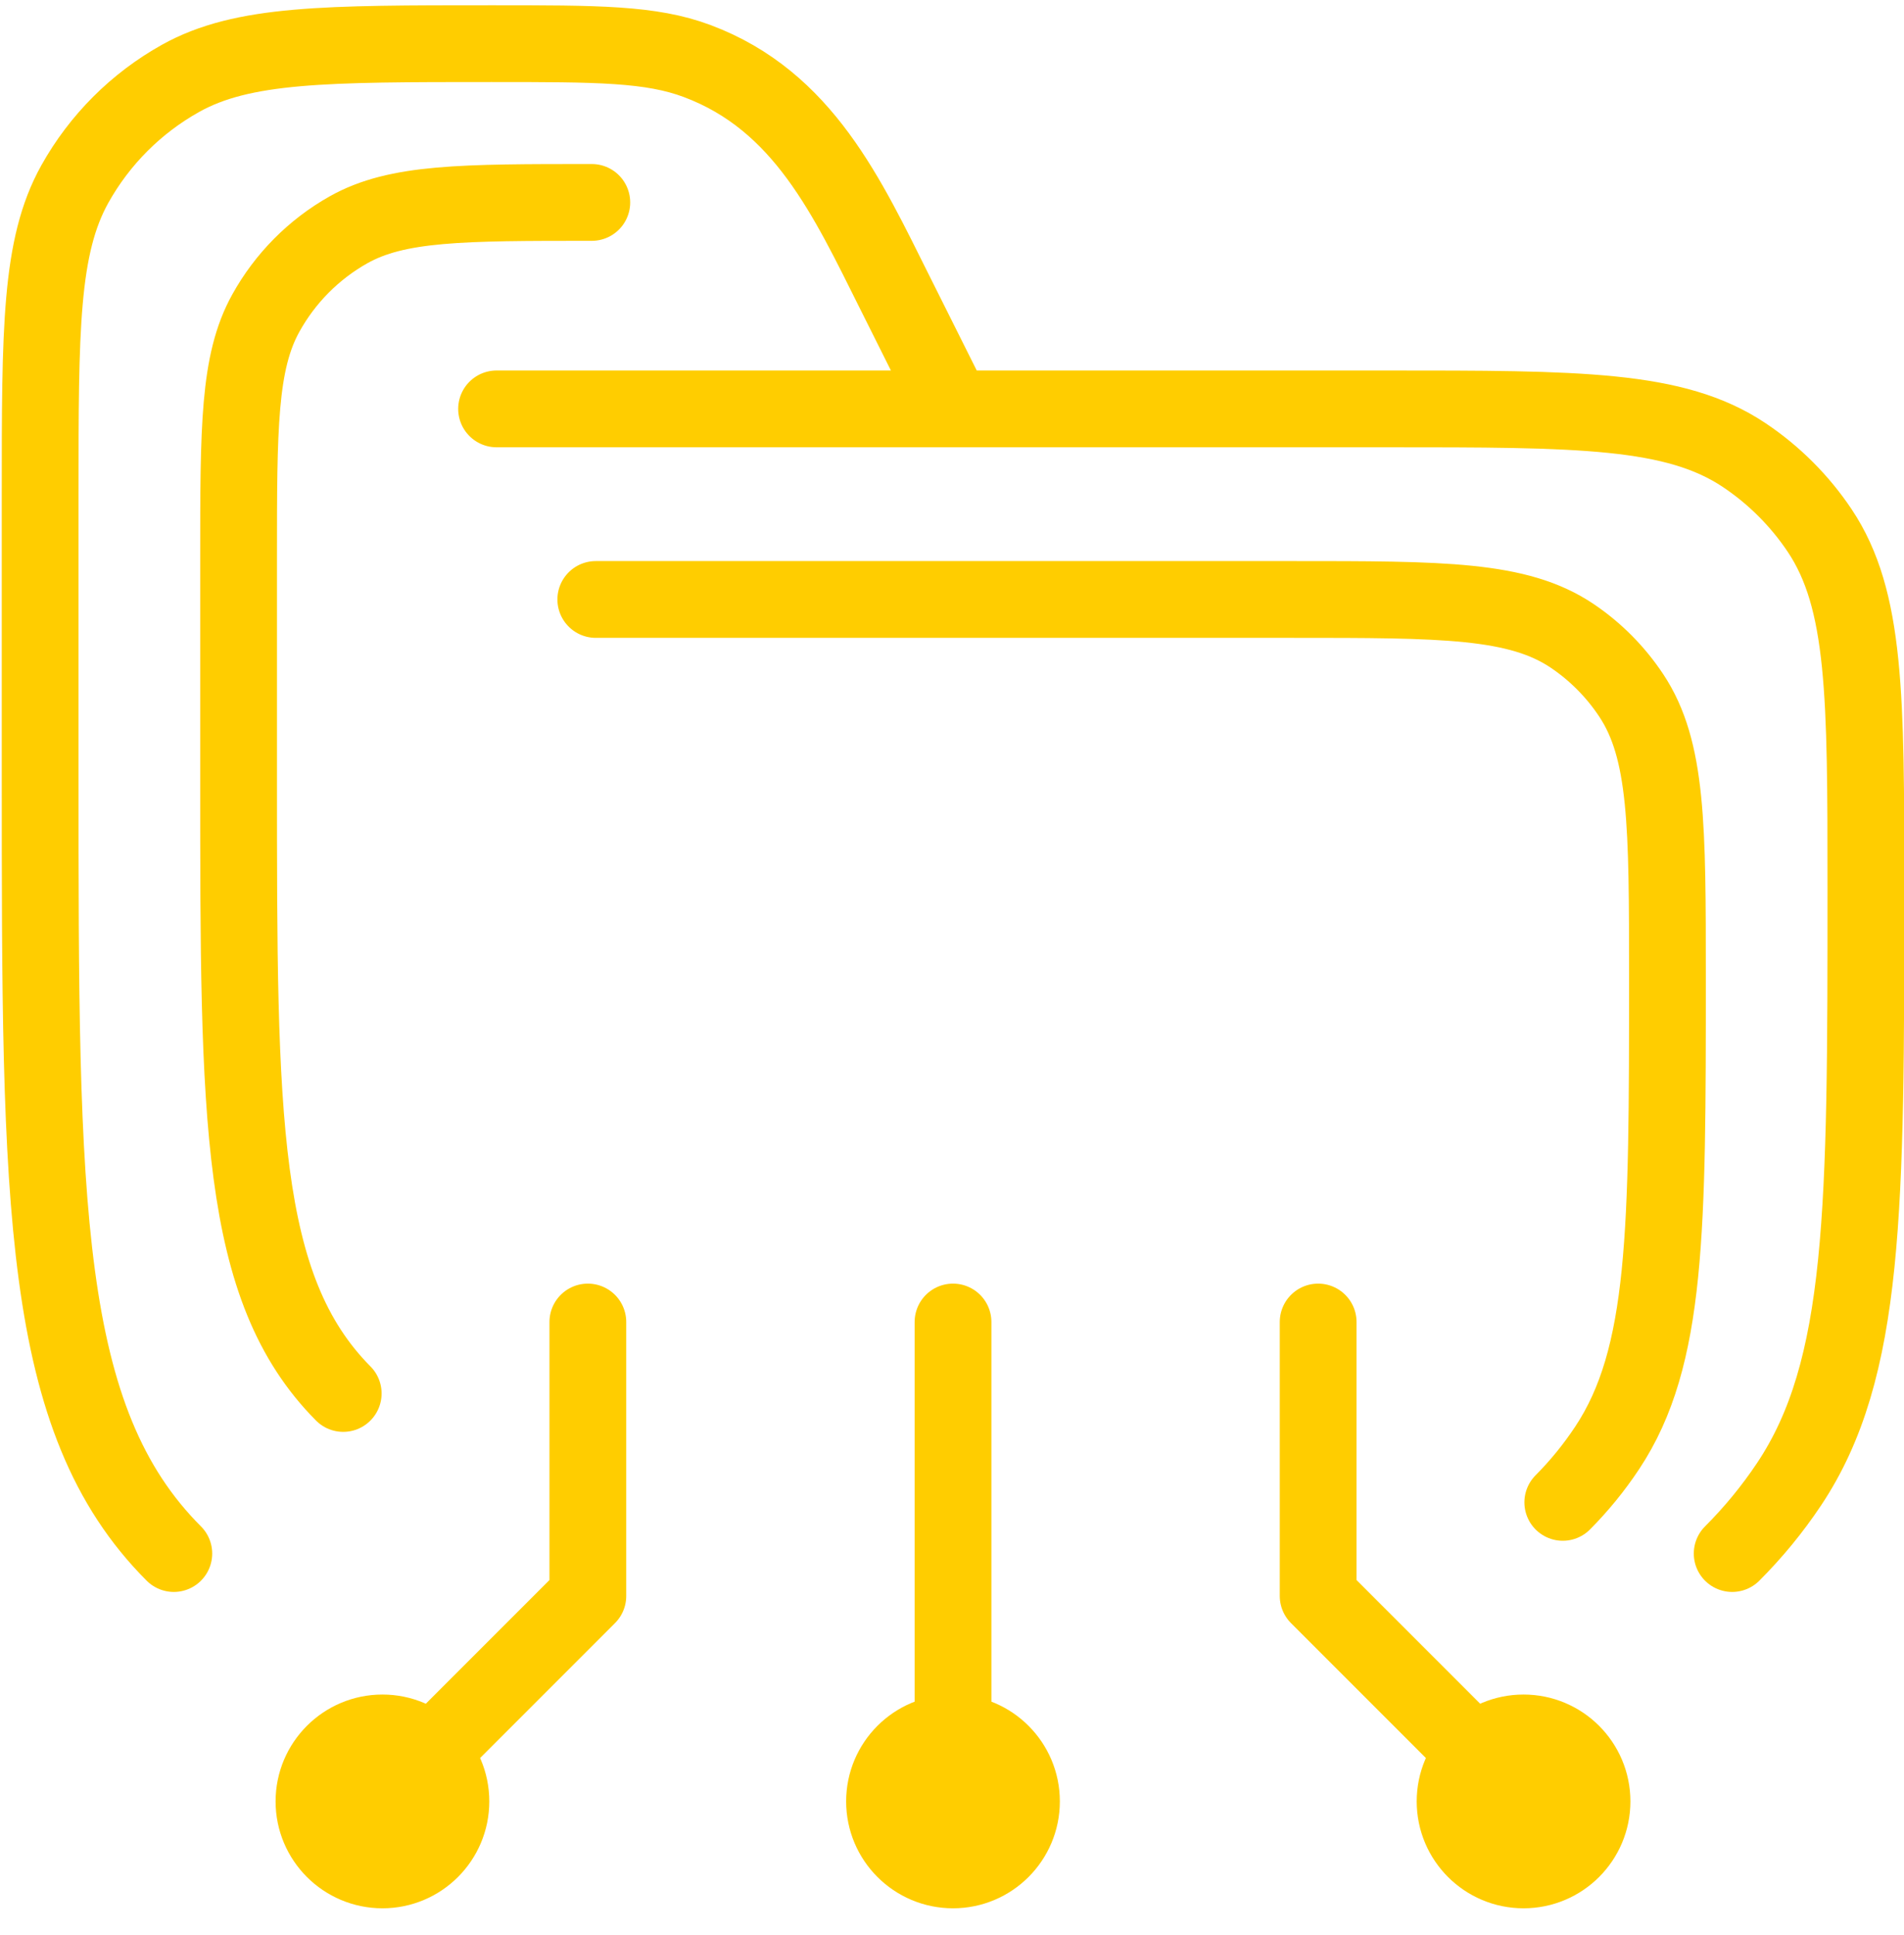 <svg width="62" height="63" viewBox="0 0 62 63" fill="none" xmlns="http://www.w3.org/2000/svg">
<path d="M16.17 13.311H45.153C51.415 13.311 54.546 13.311 56.795 14.814C57.769 15.465 58.605 16.301 59.256 17.274C60.759 19.524 60.759 22.655 60.759 28.917C60.759 39.355 60.759 44.573 58.254 48.322C57.712 49.133 57.092 49.887 56.405 50.574M5.66 50.574C1.307 46.221 1.307 39.214 1.307 25.201V16.118C1.307 10.718 1.307 8.019 2.437 5.993C3.243 4.549 4.435 3.357 5.879 2.551C7.905 1.421 10.604 1.421 16.004 1.421C19.463 1.421 21.193 1.421 22.707 1.989C26.164 3.285 27.59 6.425 29.15 9.545L31.033 13.311" stroke="#FFCD00" stroke-width="2.5" stroke-linecap="round"/>
<path d="M19.401 19.515H42.083C46.984 19.515 49.434 19.515 51.195 20.7C51.957 21.213 52.611 21.873 53.12 22.641C54.297 24.415 54.297 26.885 54.297 31.825C54.297 40.058 54.297 44.175 52.336 47.132C51.912 47.772 51.427 48.367 50.889 48.908" stroke="#FFCD00" stroke-width="2.5" stroke-linecap="round"/>
<path d="M11.176 45.363C7.769 41.93 7.769 36.403 7.769 25.349V18.184C7.769 13.925 7.769 11.795 8.654 10.197C9.284 9.058 10.217 8.118 11.347 7.482C12.933 6.59 15.046 6.59 19.271 6.59" stroke="#FFCD00" stroke-width="2.5" stroke-linecap="round"/>
<path d="M49.611 58.643L42.923 51.955V43.037M49.611 56.414C48.38 56.414 47.382 57.412 47.382 58.643C47.382 59.874 48.38 60.873 49.611 60.873C50.843 60.873 51.841 59.874 51.841 58.643C51.841 57.412 50.843 56.414 49.611 56.414Z" stroke="#FFCD00" stroke-width="2.5" stroke-linecap="round" stroke-linejoin="round"/>
<path d="M12.454 58.643L19.142 51.955V43.037M12.454 56.414C13.685 56.414 14.683 57.412 14.683 58.643C14.683 59.874 13.685 60.873 12.454 60.873C11.223 60.873 10.224 59.874 10.224 58.643C10.224 57.412 11.223 56.414 12.454 56.414Z" stroke="#FFCD00" stroke-width="2.5" stroke-linecap="round" stroke-linejoin="round"/>
<path d="M31.033 58.643V43.037M31.033 56.414C29.801 56.414 28.803 57.412 28.803 58.643C28.803 59.874 29.801 60.873 31.033 60.873C32.264 60.873 33.262 59.874 33.262 58.643C33.262 57.412 32.264 56.414 31.033 56.414Z" stroke="#FFCD00" stroke-width="2.5" stroke-linecap="round" stroke-linejoin="round"/>
</svg>
